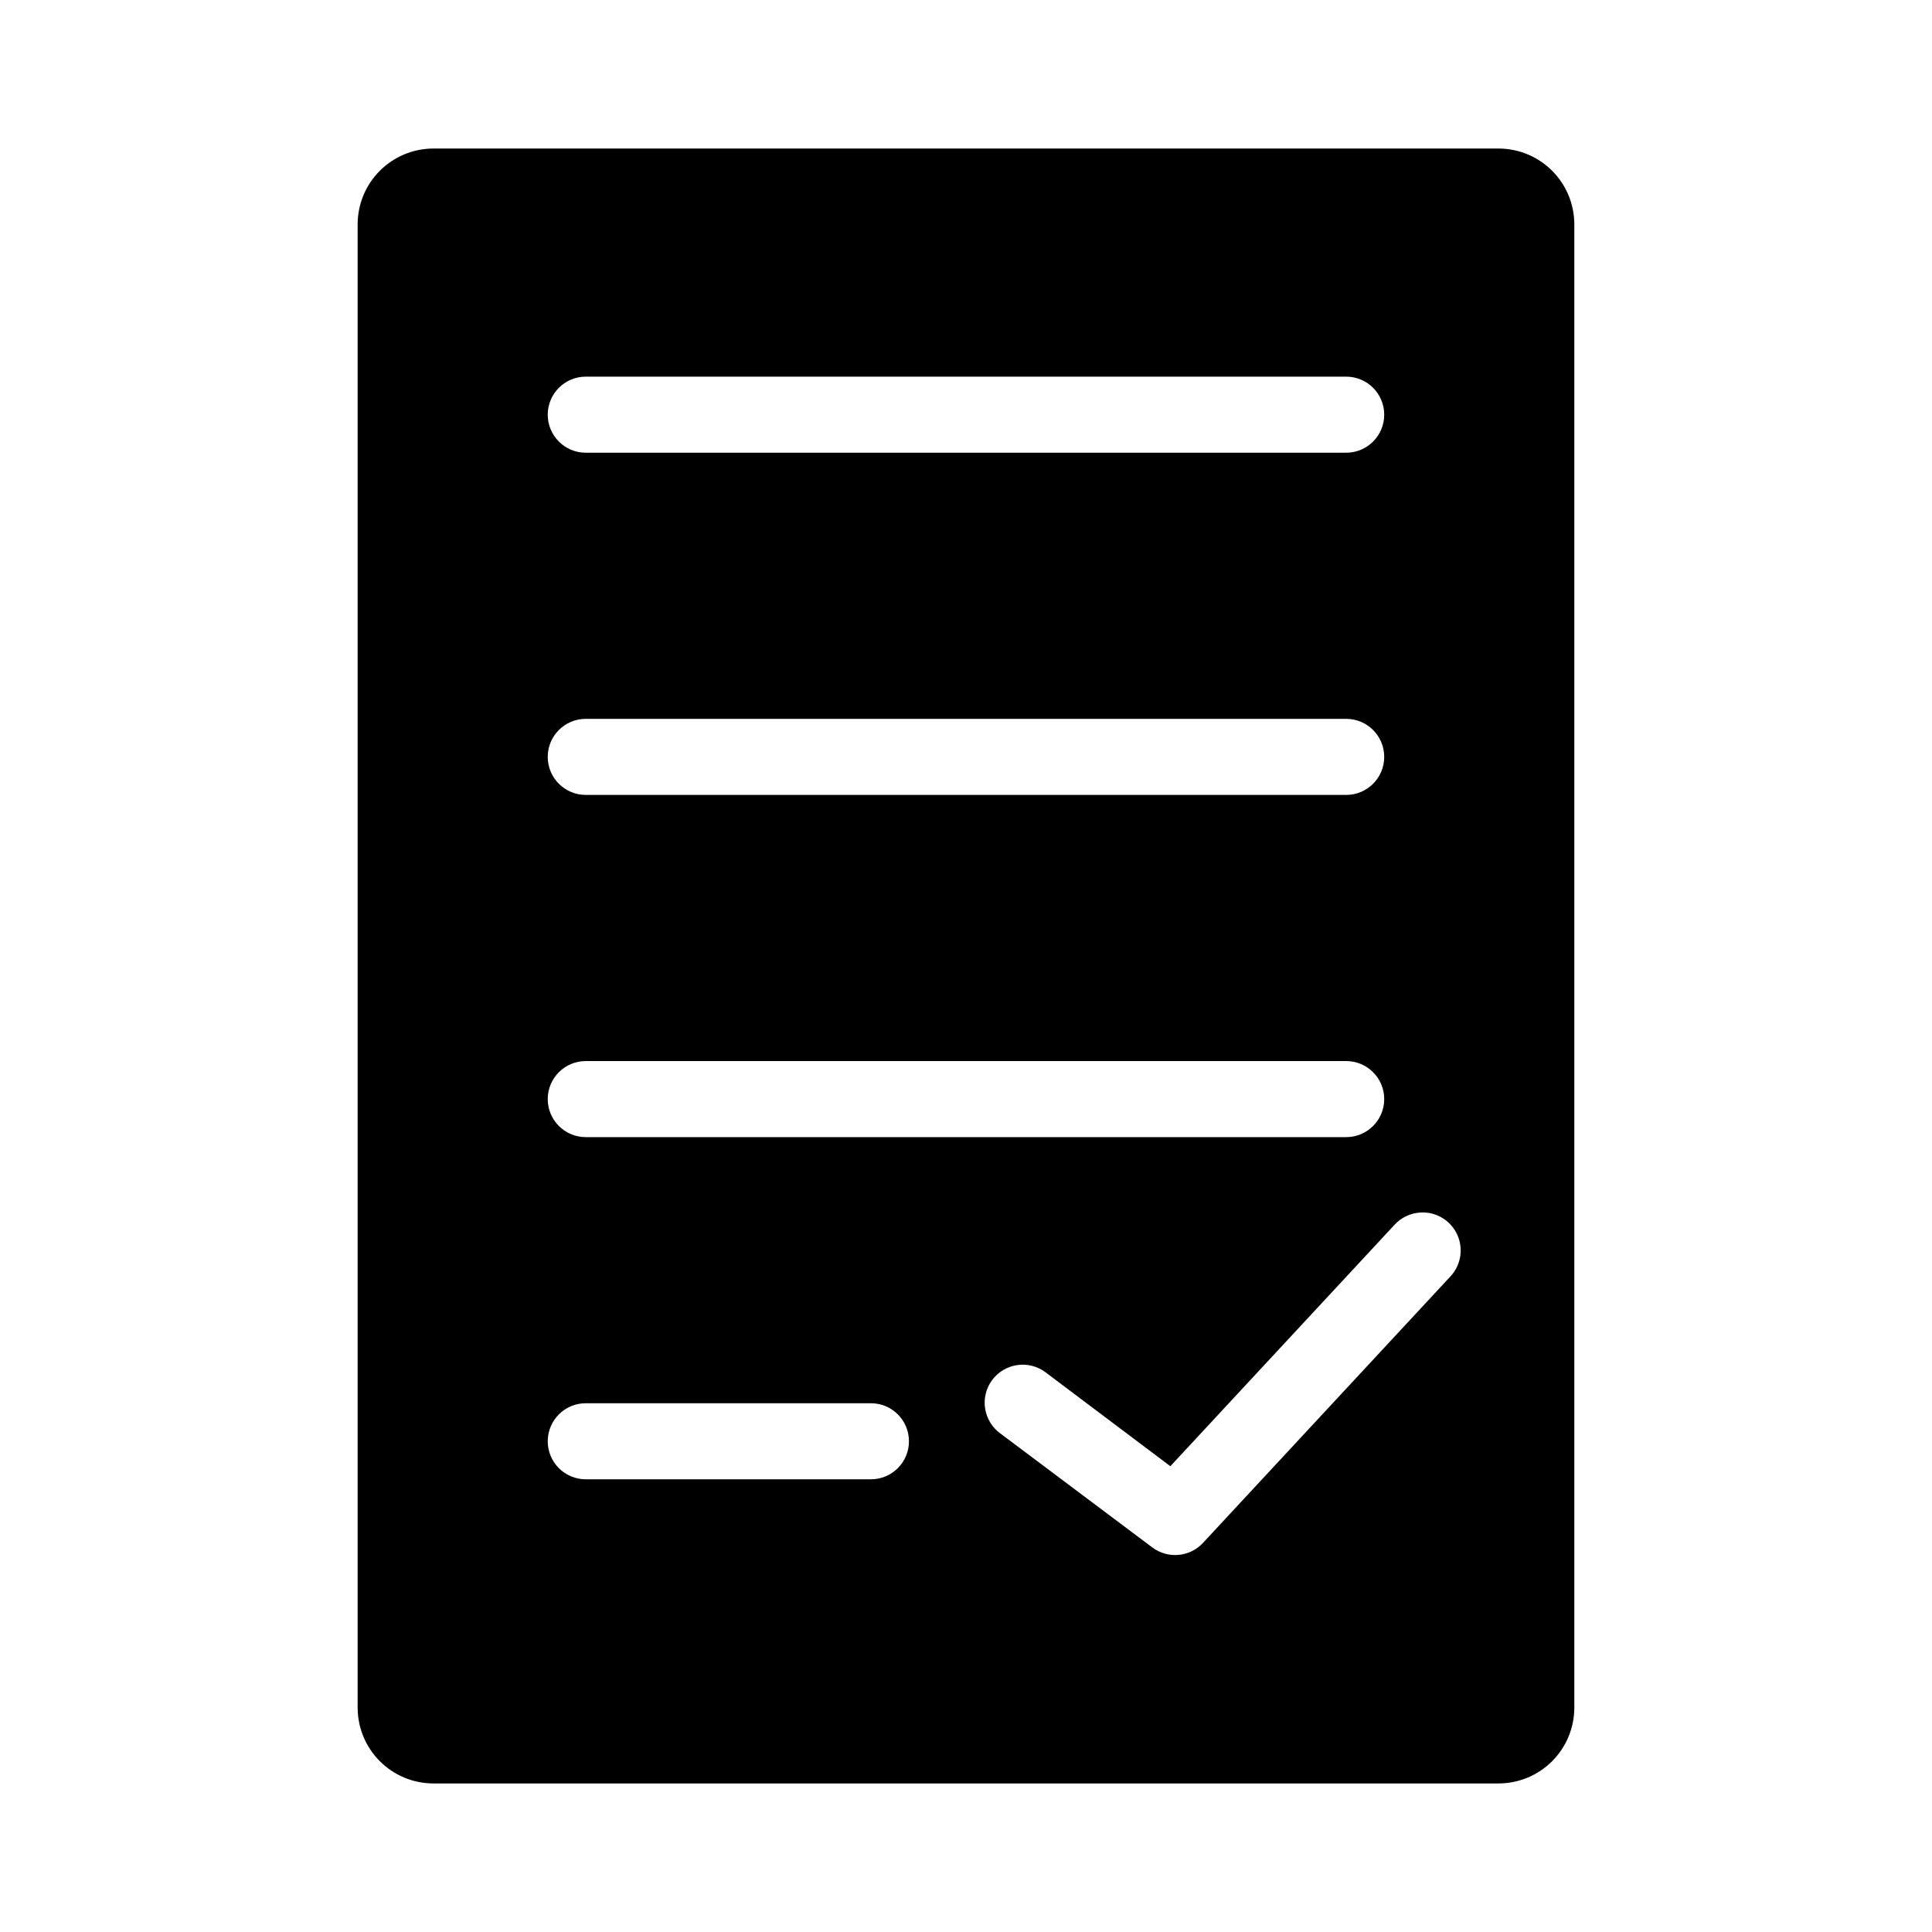 <?xml version="1.0" encoding="UTF-8"?>
<!-- Uploaded to: ICON Repo, www.iconrepo.com, Generator: ICON Repo Mixer Tools -->
<svg fill="#000000" width="800px" height="800px" version="1.1" viewBox="144 144 512 512" xmlns="http://www.w3.org/2000/svg">
 <path d="m258.93 183.36c-11.164 0-20.152 8.988-20.152 20.152v392.97c0 11.164 8.988 20.152 20.152 20.152h282.13c11.164 0 20.152-8.988 20.152-20.152v-392.97c0-11.164-8.988-20.152-20.152-20.152zm40.305 60.457h201.52c5.566 0 10.078 4.512 10.078 10.078 0 5.566-4.512 10.078-10.078 10.078h-201.52c-5.566 0-10.078-4.512-10.078-10.078 0-5.566 4.512-10.078 10.078-10.078zm0 90.688h201.52c5.566 0 10.078 4.512 10.078 10.078 0 5.566-4.512 10.078-10.078 10.078h-201.52c-5.566 0-10.078-4.512-10.078-10.078 0-5.566 4.512-10.078 10.078-10.078zm0 90.688h201.52c5.566 0 10.078 4.512 10.078 10.078 0 5.566-4.512 10.078-10.078 10.078h-201.52c-5.566 0-10.078-4.512-10.078-10.078 0-5.566 4.512-10.078 10.078-10.078zm221.05 40.148-0.004-0.004c4.156-0.305 8.07 1.977 9.852 5.746 1.777 3.766 1.055 8.242-1.82 11.254l-65.496 70.535c-3.488 3.769-9.25 4.312-13.383 1.258l-40.305-30.23v0.004c-2.184-1.574-3.644-3.957-4.062-6.617-0.414-2.66 0.25-5.375 1.848-7.539 1.602-2.168 3.996-3.602 6.66-3.988 2.664-0.391 5.371 0.305 7.519 1.926l33.062 24.875 59.355-63.922v0.004c1.746-1.938 4.172-3.121 6.769-3.305zm-221.05 50.531h75.57c5.566 0 10.078 4.512 10.078 10.078s-4.512 10.078-10.078 10.078h-75.57c-5.566 0-10.078-4.512-10.078-10.078s4.512-10.078 10.078-10.078z"/>
</svg>